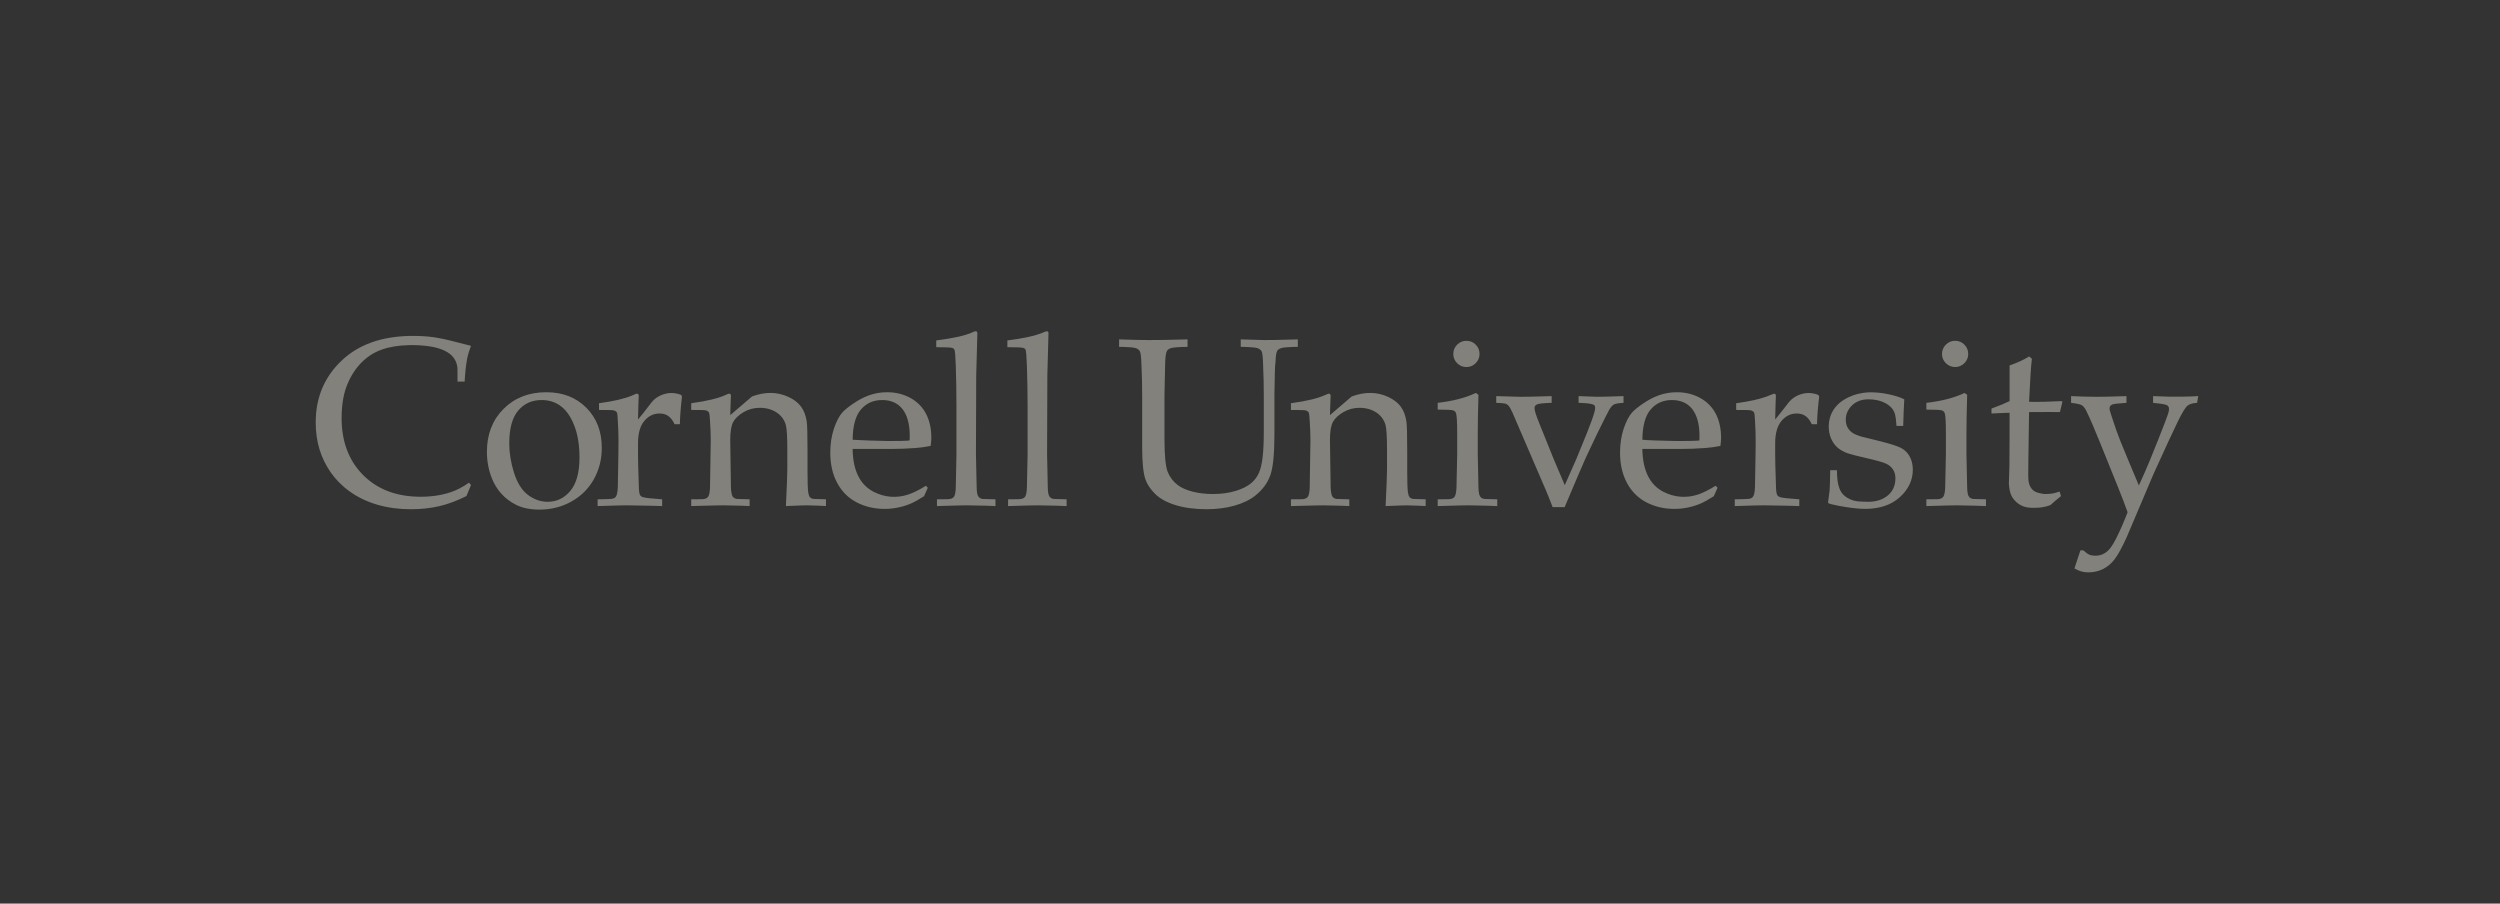 <svg width="166" height="60" viewBox="0 0 166 60" fill="none" xmlns="http://www.w3.org/2000/svg">
<rect x="0" y="0" width="166" height="60" fill="#333333" stroke="none"/>
<g opacity="0.4">
<path d="M64.781 21.995C64.745 21.995 64.691 22.011 64.624 22.042C64.61 22.05 64.592 22.055 64.577 22.063C64.111 22.28 63.31 22.46 62.167 22.605V23.053C62.81 23.053 63.171 23.072 63.249 23.108C63.306 23.129 63.349 23.166 63.374 23.216C63.412 23.291 63.441 23.636 63.463 24.26C63.494 25.182 63.508 26.079 63.508 26.943V30.174C63.481 31.594 63.466 32.339 63.463 32.407C63.45 32.672 63.417 32.858 63.359 32.96C63.295 33.065 63.188 33.134 62.957 33.146L62.214 33.154V33.59V33.603C63.569 33.559 64.113 33.554 64.23 33.554C65.214 33.567 65.899 33.592 66.099 33.603V33.154C65.554 33.145 65.263 33.135 65.227 33.13C65.143 33.11 65.081 33.083 65.039 33.05C64.889 32.927 64.858 32.72 64.85 32.359C64.846 32.251 64.828 31.522 64.803 30.171L64.821 24.914C64.821 24.914 64.892 22.215 64.897 22.126C64.897 22.085 64.887 22.054 64.867 22.029C64.847 22.005 64.816 21.995 64.781 21.995ZM69.503 21.995C69.414 22.01 69.267 22.08 69.078 22.153C68.597 22.331 67.869 22.481 66.889 22.605V23.053C67.532 23.053 67.894 23.072 67.972 23.108C68.03 23.129 68.07 23.166 68.096 23.216C68.133 23.291 68.163 23.636 68.185 24.26C68.216 25.182 68.232 26.079 68.232 26.943V30.174C68.204 31.594 68.189 32.339 68.185 32.407C68.174 32.672 68.139 32.858 68.082 32.96C68.018 33.065 67.909 33.134 67.678 33.146L66.936 33.154V33.584V33.603C68.192 33.56 68.759 33.555 68.952 33.555C69.792 33.564 70.456 33.587 70.822 33.603V33.154C70.278 33.145 69.985 33.135 69.949 33.13C69.864 33.11 69.803 33.083 69.762 33.051C69.611 32.928 69.581 32.72 69.573 32.359C69.567 32.252 69.553 31.522 69.526 30.172L69.544 24.914C69.544 24.914 69.613 22.215 69.62 22.126C69.62 22.086 69.61 22.054 69.589 22.029C69.568 22.005 69.54 21.995 69.503 21.995ZM27.233 22.305C25.326 22.341 23.813 22.879 22.697 23.932C21.541 25.022 20.963 26.392 20.963 28.048C20.963 29.356 21.313 30.442 21.968 31.377C22.62 32.309 23.661 33.106 25.044 33.509C25.735 33.712 26.476 33.813 27.288 33.813C27.974 33.813 28.607 33.742 29.188 33.606C29.77 33.468 30.363 33.244 30.971 32.937L31.275 32.21L31.143 32.047C30.732 32.339 30.32 32.553 29.905 32.69C29.241 32.909 28.499 33.002 27.737 32.981C26.249 32.944 25.043 32.47 24.121 31.553C23.162 30.593 22.682 29.33 22.682 27.756C22.687 26.858 22.814 26.112 23.065 25.517C23.314 24.923 23.636 24.433 24.029 24.045C24.792 23.293 25.74 22.956 27.157 22.917C27.196 22.915 27.232 22.914 27.272 22.914C29.251 22.914 30.268 23.405 30.374 24.422L30.38 25.338H30.443H30.852C30.883 24.756 30.939 24.245 31.021 23.805C31.077 23.529 31.163 23.248 31.275 22.963C31.146 22.937 30.792 22.846 30.212 22.693C29.634 22.54 29.142 22.439 28.738 22.383C28.28 22.321 27.763 22.299 27.233 22.305ZM74.308 22.534V22.557V23.03C74.909 23.039 75.273 23.068 75.4 23.113C75.531 23.155 75.623 23.224 75.681 23.313C75.74 23.403 75.776 23.697 75.791 24.189C75.823 24.864 75.84 25.552 75.84 26.258V29.696C75.84 30.699 75.912 31.411 76.058 31.837C76.171 32.16 76.382 32.473 76.688 32.784C77.301 33.4 78.503 33.813 80.11 33.813C81.481 33.813 82.65 33.474 83.367 32.895C83.846 32.507 84.173 32.057 84.352 31.548C84.531 31.04 84.621 30.145 84.621 28.864V26.259C84.637 24.89 84.66 24.154 84.692 24.048C84.706 23.649 84.745 23.397 84.806 23.296C84.858 23.215 84.946 23.155 85.076 23.113C85.206 23.068 85.571 23.039 86.175 23.03V22.535C84.956 22.574 84.16 22.583 83.945 22.58C83.563 22.575 83.043 22.559 82.385 22.535V22.557V23.03C82.982 23.039 83.349 23.069 83.48 23.113C83.612 23.155 83.707 23.222 83.764 23.313C83.822 23.403 83.857 23.695 83.868 24.187C83.9 24.861 83.916 25.553 83.916 26.257V28.65C83.916 30.009 83.822 30.872 83.601 31.378C83.378 31.887 82.981 32.305 82.079 32.587C81.628 32.73 81.113 32.802 80.533 32.802C79.533 32.802 78.695 32.571 78.216 32.219C77.905 31.986 77.68 31.691 77.536 31.335C77.394 30.979 77.321 30.245 77.321 29.131V26.257C77.345 24.889 77.361 24.153 77.368 24.049C77.384 23.651 77.424 23.398 77.491 23.294C77.535 23.215 77.625 23.156 77.757 23.113C77.89 23.069 78.255 23.039 78.853 23.031V22.535C77.713 22.572 76.535 22.583 76.271 22.58C75.657 22.577 75.005 22.561 74.308 22.534ZM129.824 22.628C129.577 22.628 129.374 22.714 129.205 22.885C129.033 23.056 128.948 23.262 128.948 23.504C128.948 23.741 129.033 23.945 129.205 24.116C129.544 24.455 130.09 24.459 130.433 24.116C130.604 23.945 130.69 23.741 130.69 23.504C130.69 23.262 130.606 23.056 130.437 22.885C130.27 22.714 130.066 22.628 129.824 22.628ZM97.373 22.63C97.131 22.63 96.926 22.715 96.754 22.885C96.584 23.056 96.499 23.262 96.499 23.504C96.499 23.742 96.584 23.946 96.754 24.116C96.925 24.287 97.132 24.373 97.373 24.373C97.611 24.373 97.814 24.287 97.984 24.116C98.154 23.946 98.241 23.742 98.241 23.504C98.241 23.262 98.157 23.056 97.989 22.885C97.822 22.715 97.616 22.63 97.373 22.63ZM134.735 23.666C134.403 23.879 133.97 24.079 133.436 24.267V26.634C133.139 26.779 132.738 26.945 132.234 27.13V27.422V27.456C133.02 27.414 133.436 27.409 133.436 27.409C133.436 27.409 133.435 30.77 133.425 30.947C133.406 31.37 133.394 31.761 133.388 32.117C133.414 32.488 133.476 32.76 133.569 32.933C133.756 33.279 134.032 33.499 134.355 33.624C134.519 33.686 134.74 33.72 135.01 33.72C135.452 33.72 135.754 33.684 136.145 33.54C136.372 33.333 136.608 33.133 136.85 32.941L136.756 32.639C136.59 32.698 136.452 32.734 136.331 32.757C136.306 32.762 136.275 32.772 136.252 32.773C136.119 32.792 135.946 32.802 135.732 32.802C135.7 32.799 135.673 32.791 135.643 32.787C135.147 32.711 134.985 32.585 134.846 32.372C134.774 32.258 134.725 32.126 134.698 31.973C134.672 31.82 134.668 31.353 134.683 30.569L134.73 27.362C136.017 27.355 136.467 27.359 136.78 27.362L136.943 26.682L136.889 26.634C135.794 26.682 135.433 26.687 135.182 26.685C135.063 26.683 134.916 26.681 134.73 26.679C134.798 25.206 134.861 24.253 134.919 23.821L134.735 23.666ZM36.277 26.044C35.122 26.044 34.176 26.41 33.437 27.149C32.7 27.886 32.33 28.837 32.33 30.002C32.33 30.649 32.45 31.256 32.687 31.825C32.956 32.47 33.457 33.125 34.292 33.532C34.709 33.736 35.217 33.838 35.819 33.838C36.589 33.838 37.298 33.659 37.94 33.303C38.582 32.946 39.077 32.452 39.431 31.825C39.783 31.192 39.959 30.496 39.959 29.737C39.959 28.648 39.617 27.762 38.933 27.075C38.25 26.389 37.364 26.044 36.277 26.044ZM58.907 26.044C58.061 26.044 57.367 26.311 56.634 26.813C56.316 27.03 56.084 27.221 55.933 27.387C55.725 27.616 55.54 27.972 55.375 28.453C55.213 28.935 55.131 29.474 55.131 30.073C55.131 31.605 55.781 32.788 56.888 33.359C57.442 33.646 58.063 33.791 58.745 33.791C59.44 33.791 60.084 33.619 60.571 33.396C60.736 33.324 60.999 33.173 61.356 32.947L61.607 32.388L61.481 32.254C61.018 32.542 60.63 32.728 60.317 32.834C59.536 33.094 58.745 33.029 58.018 32.66C57.151 32.218 56.635 31.311 56.614 29.811H59.111C59.671 29.811 60.231 29.79 60.791 29.748C61.088 29.73 61.421 29.681 61.794 29.61C61.825 29.402 61.841 29.224 61.841 29.078C61.841 27.925 61.423 26.973 60.482 26.441C60.014 26.177 59.488 26.044 58.907 26.044ZM111.346 26.044C110.505 26.044 109.808 26.311 109.073 26.813C108.757 27.03 108.522 27.221 108.372 27.387C108.164 27.616 107.979 27.972 107.816 28.453C107.652 28.935 107.571 29.474 107.571 30.073C107.571 31.605 108.221 32.788 109.327 33.359C109.882 33.646 110.497 33.791 111.185 33.791C111.879 33.791 112.524 33.619 113.01 33.396C113.176 33.324 113.438 33.173 113.796 32.947L114.046 32.388L113.92 32.254C113.456 32.536 113.069 32.728 112.757 32.834C111.979 33.092 111.19 33.031 110.459 32.66C109.593 32.218 109.074 31.311 109.052 29.811H111.55C112.109 29.811 112.671 29.79 113.23 29.748C113.526 29.73 113.86 29.681 114.233 29.61C114.264 29.402 114.28 29.224 114.28 29.078C114.28 27.925 113.862 26.973 112.921 26.441C112.453 26.177 111.928 26.044 111.346 26.044ZM124.05 26.053C123.591 26.08 123.16 26.18 122.764 26.367C121.841 26.797 121.429 27.517 121.429 28.333C121.429 28.893 121.648 29.391 121.99 29.7C122.161 29.856 122.389 29.989 122.68 30.097C122.872 30.164 123.297 30.273 123.954 30.424C124.611 30.573 125.039 30.696 125.239 30.789C125.639 30.975 125.856 31.318 125.856 31.752C125.856 32.239 125.685 32.621 125.347 32.9C125.008 33.18 124.575 33.319 124.047 33.319C123.828 33.316 123.566 33.309 123.328 33.288C123.01 33.246 122.697 33.121 122.437 32.887C122.178 32.653 122.07 32.293 122.017 31.941C121.992 31.764 121.976 31.525 121.971 31.223H121.525C121.515 31.896 121.503 32.34 121.488 32.553C121.443 32.982 121.389 33.255 121.383 33.336C121.383 33.373 121.394 33.396 121.415 33.414C121.446 33.446 121.663 33.501 122.071 33.582C122.807 33.721 123.399 33.79 123.84 33.79C124.805 33.79 125.574 33.531 126.149 33.012C126.723 32.49 127.011 31.882 127.011 31.183C127.011 30.481 126.683 29.963 126.194 29.725C125.949 29.608 125.501 29.466 124.851 29.299L123.567 28.982C123.082 28.836 122.839 28.674 122.68 28.383C122.6 28.239 122.56 28.066 122.56 27.863C122.56 27.502 122.698 27.188 122.974 26.918C123.249 26.65 123.619 26.514 124.066 26.514C125.021 26.514 125.534 26.94 125.704 27.22C125.761 27.312 125.805 27.418 125.838 27.536C125.872 27.655 125.901 27.904 125.927 28.281H125.993H126.373C126.387 27.681 126.411 27.094 126.444 26.514C126.176 26.38 125.828 26.268 125.399 26.177C124.872 26.068 124.444 26.038 124.05 26.053ZM51.209 26.09C50.81 26.083 50.387 26.158 49.936 26.323L48.487 27.564C48.505 26.855 48.532 26.365 48.534 26.291C48.534 26.239 48.523 26.201 48.503 26.176C48.483 26.151 48.452 26.139 48.416 26.139C48.379 26.139 48.31 26.164 48.206 26.213C48.199 26.216 48.193 26.221 48.186 26.223C47.699 26.448 46.937 26.633 45.897 26.773V27.221H45.957C46.505 27.218 46.82 27.228 46.898 27.255C46.98 27.284 47.037 27.327 47.071 27.384C47.104 27.441 47.129 27.623 47.144 27.927C47.175 28.402 47.193 28.846 47.193 29.26C47.193 29.26 47.16 31.6 47.144 32.409C47.129 32.673 47.092 32.856 47.034 32.96C46.972 33.065 46.861 33.136 46.642 33.147L45.897 33.153V33.589V33.602C47.38 33.56 47.902 33.554 48.041 33.554C48.937 33.564 49.552 33.59 49.774 33.602V33.153C49.232 33.144 48.948 33.134 48.916 33.129C48.743 33.09 48.669 33.021 48.629 32.927C48.575 32.808 48.544 32.618 48.533 32.358C48.517 31.52 48.487 29.226 48.487 29.226C48.487 28.654 48.556 28.246 48.693 28.004C48.831 27.764 49.061 27.549 49.383 27.361C49.705 27.173 50.063 27.079 50.453 27.079C51.338 27.079 52.008 27.547 52.185 28.244C52.247 28.499 52.277 29.033 52.277 29.851V31.165C52.277 31.503 52.247 32.31 52.185 33.586C52.185 33.592 52.183 33.597 52.183 33.602C53.136 33.56 53.486 33.554 53.599 33.554C54.159 33.562 54.618 33.589 54.843 33.602V33.153L54.031 33.129C53.806 33.099 53.714 33.004 53.666 32.694C53.634 32.45 53.619 31.989 53.619 31.313V29.935C53.619 28.863 53.601 28.212 53.566 27.977C53.44 27.19 53.089 26.691 52.338 26.349C51.981 26.186 51.608 26.097 51.209 26.09ZM91.02 26.09C90.621 26.084 90.2 26.161 89.755 26.323L88.308 27.564C88.325 26.867 88.353 26.365 88.355 26.291C88.355 26.239 88.343 26.201 88.322 26.176C88.303 26.151 88.274 26.139 88.237 26.139C88.202 26.139 88.133 26.162 88.032 26.212C88.031 26.212 88.028 26.214 88.025 26.214C87.539 26.443 86.77 26.633 85.718 26.774V27.222H85.786C86.327 27.219 86.639 27.229 86.718 27.256C86.8 27.285 86.859 27.328 86.893 27.385C86.926 27.442 86.95 27.624 86.964 27.928C86.995 28.402 87.013 28.847 87.013 29.261C87.013 29.261 86.98 31.601 86.964 32.41C86.95 32.674 86.914 32.857 86.856 32.96C86.794 33.066 86.683 33.136 86.463 33.148L85.718 33.154V33.592V33.603C87.212 33.561 87.731 33.555 87.864 33.555C88.777 33.567 89.394 33.593 89.594 33.603V33.154C89.052 33.145 88.765 33.135 88.736 33.13C88.559 33.09 88.49 33.022 88.449 32.928C88.396 32.809 88.365 32.619 88.355 32.359C88.34 31.521 88.308 29.227 88.308 29.227C88.308 28.655 88.376 28.247 88.513 28.005C88.651 27.764 88.882 27.549 89.205 27.362C89.528 27.176 89.879 27.079 90.273 27.079C91.157 27.079 91.827 27.547 92.005 28.244C92.066 28.5 92.098 29.034 92.098 29.852V31.165C92.098 31.503 92.066 32.311 92.005 33.589C92.005 33.592 92.006 33.598 92.005 33.603C92.971 33.561 93.317 33.555 93.421 33.555C93.999 33.565 94.461 33.59 94.664 33.603V33.154L93.851 33.13C93.628 33.1 93.538 33.007 93.486 32.695C93.455 32.45 93.439 31.99 93.439 31.314V29.936C93.439 28.864 93.421 28.213 93.384 27.978C93.261 27.191 92.91 26.692 92.158 26.349C91.798 26.185 91.42 26.096 91.02 26.09ZM97.998 26.09C97.311 26.416 96.468 26.634 95.463 26.748V27.197C96.081 27.197 96.428 27.218 96.51 27.255C96.592 27.294 96.648 27.352 96.68 27.43C96.731 27.575 96.757 28.035 96.757 28.806V30.174C96.726 31.596 96.71 32.339 96.71 32.409C96.694 32.674 96.657 32.857 96.601 32.96C96.538 33.065 96.428 33.134 96.206 33.146L95.463 33.154V33.589V33.603C96.828 33.56 97.344 33.554 97.515 33.554C98.377 33.565 99.108 33.59 99.418 33.603V33.154C98.869 33.145 98.578 33.135 98.546 33.13C98.462 33.11 98.402 33.083 98.358 33.05C98.215 32.934 98.178 32.725 98.169 32.359C98.165 32.252 98.148 31.522 98.123 30.172V28.755C98.123 28.166 98.138 27.32 98.169 26.215L97.998 26.09ZM130.447 26.09C129.758 26.421 128.916 26.634 127.911 26.748V27.197C128.528 27.197 128.878 27.218 128.96 27.255C129.04 27.294 129.097 27.352 129.129 27.43C129.182 27.575 129.207 28.035 129.207 28.806V30.174C129.175 31.596 129.16 32.339 129.16 32.409C129.143 32.674 129.106 32.857 129.05 32.96C128.985 33.065 128.878 33.134 128.658 33.146L127.911 33.154V33.59V33.603C129.306 33.56 129.813 33.554 129.964 33.554C130.869 33.565 131.608 33.592 131.868 33.603V33.154C131.319 33.145 131.026 33.135 130.995 33.13C130.911 33.11 130.849 33.083 130.808 33.05C130.663 32.934 130.629 32.725 130.62 32.359C130.616 32.251 130.599 31.522 130.572 30.172V28.755C130.572 28.166 130.588 27.32 130.62 26.215L130.447 26.09ZM44.753 26.103C44.266 26.054 43.783 26.229 43.433 26.535C43.344 26.613 43.202 26.784 43.007 27.05C42.809 27.315 42.596 27.584 42.364 27.853C42.377 26.948 42.41 26.367 42.412 26.291C42.412 26.239 42.401 26.201 42.38 26.176C42.359 26.151 42.331 26.139 42.294 26.139C42.258 26.139 42.186 26.164 42.083 26.213C42.054 26.228 42.022 26.241 41.991 26.254C41.502 26.467 40.766 26.64 39.774 26.774V27.221H39.779C40.361 27.216 40.695 27.229 40.779 27.255C40.865 27.284 40.924 27.328 40.957 27.385C40.991 27.442 41.013 27.623 41.023 27.927C41.054 28.402 41.068 28.847 41.068 29.262C41.068 29.262 41.069 30.246 41.023 32.346C41.007 32.734 40.953 32.951 40.824 33.05C40.78 33.083 40.714 33.109 40.627 33.123C40.581 33.135 40.266 33.145 39.682 33.154V33.587V33.603C40.854 33.559 41.517 33.556 41.619 33.554C42.817 33.567 43.692 33.593 43.967 33.603V33.154C43.279 33.108 42.857 33.061 42.7 33.015C42.544 32.964 42.491 32.903 42.451 32.727C42.43 32.638 42.418 32.433 42.413 32.112C42.38 31.204 42.364 30.578 42.364 30.235V29.431C42.364 28.775 42.503 28.28 42.781 27.952C43.057 27.621 43.394 27.456 43.791 27.456C44.262 27.456 44.553 27.672 44.792 28.167H45.143C45.155 27.642 45.201 27.032 45.283 26.339L45.238 26.231C45.079 26.161 44.916 26.12 44.753 26.103ZM120.26 26.103C119.771 26.055 119.29 26.232 118.941 26.535C118.853 26.613 118.712 26.784 118.515 27.05C118.223 27.428 118 27.698 117.872 27.853C117.89 26.798 117.918 26.367 117.92 26.291C117.92 26.239 117.909 26.201 117.888 26.176C117.866 26.151 117.839 26.139 117.802 26.139C117.696 26.164 117.503 26.256 117.297 26.334C116.815 26.51 116.145 26.657 115.282 26.774V27.221C115.868 27.216 116.202 27.229 116.287 27.255C116.373 27.284 116.432 27.328 116.465 27.384C116.498 27.441 116.522 27.623 116.531 27.927C116.563 28.402 116.576 28.847 116.576 29.262C116.576 29.262 116.578 30.246 116.531 32.346C116.516 32.734 116.461 32.951 116.332 33.05C116.289 33.082 116.222 33.109 116.135 33.123C116.089 33.134 115.772 33.145 115.188 33.154V33.58V33.603C116.316 33.56 116.979 33.556 117.127 33.554C118.199 33.563 119.054 33.59 119.475 33.603V33.154C118.787 33.108 118.364 33.061 118.208 33.015C118.053 32.964 117.999 32.903 117.959 32.727C117.937 32.638 117.924 32.433 117.92 32.112C117.889 31.204 117.872 30.578 117.872 30.234V29.431C117.872 28.775 118.012 28.28 118.289 27.952C118.567 27.623 118.902 27.456 119.298 27.456C119.771 27.456 120.064 27.672 120.302 28.166H120.651C120.662 27.642 120.708 27.032 120.793 26.339L120.746 26.231C120.586 26.16 120.423 26.119 120.26 26.103ZM99.35 26.302V26.325V26.748C99.663 26.76 99.853 26.775 99.926 26.796C100.103 26.837 100.225 26.943 100.434 27.41L102.67 32.606C102.75 32.788 102.89 33.143 103.093 33.672H103.893C104.664 31.847 105.115 30.793 105.246 30.506L105.996 28.913C106.484 27.916 106.767 27.359 106.839 27.233C106.944 27.046 107.051 26.924 107.156 26.863C107.263 26.803 107.478 26.765 107.802 26.748V26.302C106.732 26.339 106.238 26.351 105.996 26.346C105.727 26.337 105.335 26.324 104.818 26.302V26.328V26.748C105.36 26.765 105.693 26.807 105.818 26.874C105.938 26.938 105.935 27.091 105.888 27.294C105.804 27.621 105.638 28.093 105.389 28.709C104.999 29.68 104.769 30.242 104.678 30.453L103.902 32.212C103.9 32.21 103.898 32.205 103.896 32.203C103.53 31.346 103.153 30.453 103.153 30.453L102.203 28.094C101.995 27.582 101.891 27.248 101.891 27.094C101.891 26.995 101.941 26.917 102.04 26.86C102.138 26.803 102.468 26.765 103.03 26.748V26.302C101.939 26.34 101.152 26.351 100.946 26.348C100.558 26.341 100.027 26.327 99.35 26.302ZM137.52 26.302V26.32V26.75C137.889 26.792 138.128 26.844 138.234 26.908C138.34 26.973 138.44 27.096 138.533 27.286C138.768 27.765 139.069 28.461 139.436 29.375L140.674 32.441C140.907 33.022 141.108 33.546 141.273 34.012C141.055 34.586 140.808 35.153 140.535 35.708C140.352 36.068 140.195 36.321 140.061 36.469C139.798 36.764 139.486 36.897 139.163 36.897C139.055 36.897 138.971 36.888 138.898 36.876C138.866 36.87 138.832 36.866 138.806 36.858C138.646 36.806 138.527 36.712 138.329 36.543H138.14L137.743 37.745C138.086 37.934 138.328 38.005 138.672 38.005C139.379 38.005 139.982 37.7 140.415 37.13C140.631 36.844 140.892 36.368 141.199 35.7L142.985 31.493C143.776 29.749 144.319 28.578 144.612 27.979C144.905 27.38 145.125 27.027 145.27 26.922C145.416 26.818 145.62 26.762 145.885 26.75L145.963 26.302C145.421 26.332 144.382 26.375 142.964 26.302V26.325V26.75C143.509 26.802 143.823 26.856 143.901 26.913C144.034 27.002 144.047 27.148 143.994 27.365C143.925 27.605 143.689 28.233 143.283 29.25C142.878 30.265 142.595 30.955 142.433 31.317L142.021 32.234C141.64 31.359 140.782 29.257 140.782 29.257C140.6 28.806 140.409 28.263 140.207 27.627C140.119 27.37 140.074 27.205 140.074 27.121C140.074 26.99 140.142 26.899 140.276 26.85C140.355 26.819 140.661 26.787 141.197 26.749V26.302C140.311 26.338 139.355 26.351 139.208 26.347C138.651 26.344 138.089 26.331 137.52 26.302ZM35.959 26.562C36.861 26.562 37.634 27.007 38.116 28.216C38.357 28.82 38.478 29.538 38.478 30.372C38.478 31.374 38.274 32.115 37.87 32.595C37.468 33.077 36.964 33.319 36.363 33.319C35.894 33.319 35.456 33.164 35.054 32.86C34.652 32.553 34.347 32.068 34.134 31.401C33.922 30.736 33.815 30.083 33.815 29.438C33.815 28.454 34.014 27.728 34.41 27.26C34.806 26.795 35.322 26.562 35.959 26.562ZM58.578 26.562C59.687 26.562 60.407 27.307 60.407 28.956C60.407 29.024 60.405 29.122 60.4 29.246C60.182 29.273 59.727 29.284 59.037 29.284H58.938C58.136 29.268 57.036 29.231 56.617 29.199C56.622 28.286 56.803 27.618 57.161 27.195C57.52 26.774 57.992 26.562 58.578 26.562ZM111.015 26.562C112.125 26.562 112.847 27.307 112.847 28.956C112.847 29.024 112.843 29.122 112.839 29.246C112.621 29.273 112.165 29.284 111.477 29.284C111.388 29.284 111.028 29.281 109.879 29.246C109.475 29.231 109.2 29.213 109.053 29.199C109.06 28.286 109.242 27.618 109.599 27.195C109.957 26.774 110.433 26.562 111.015 26.562Z" fill="#F8F6E8"/>
</g>
</svg>
